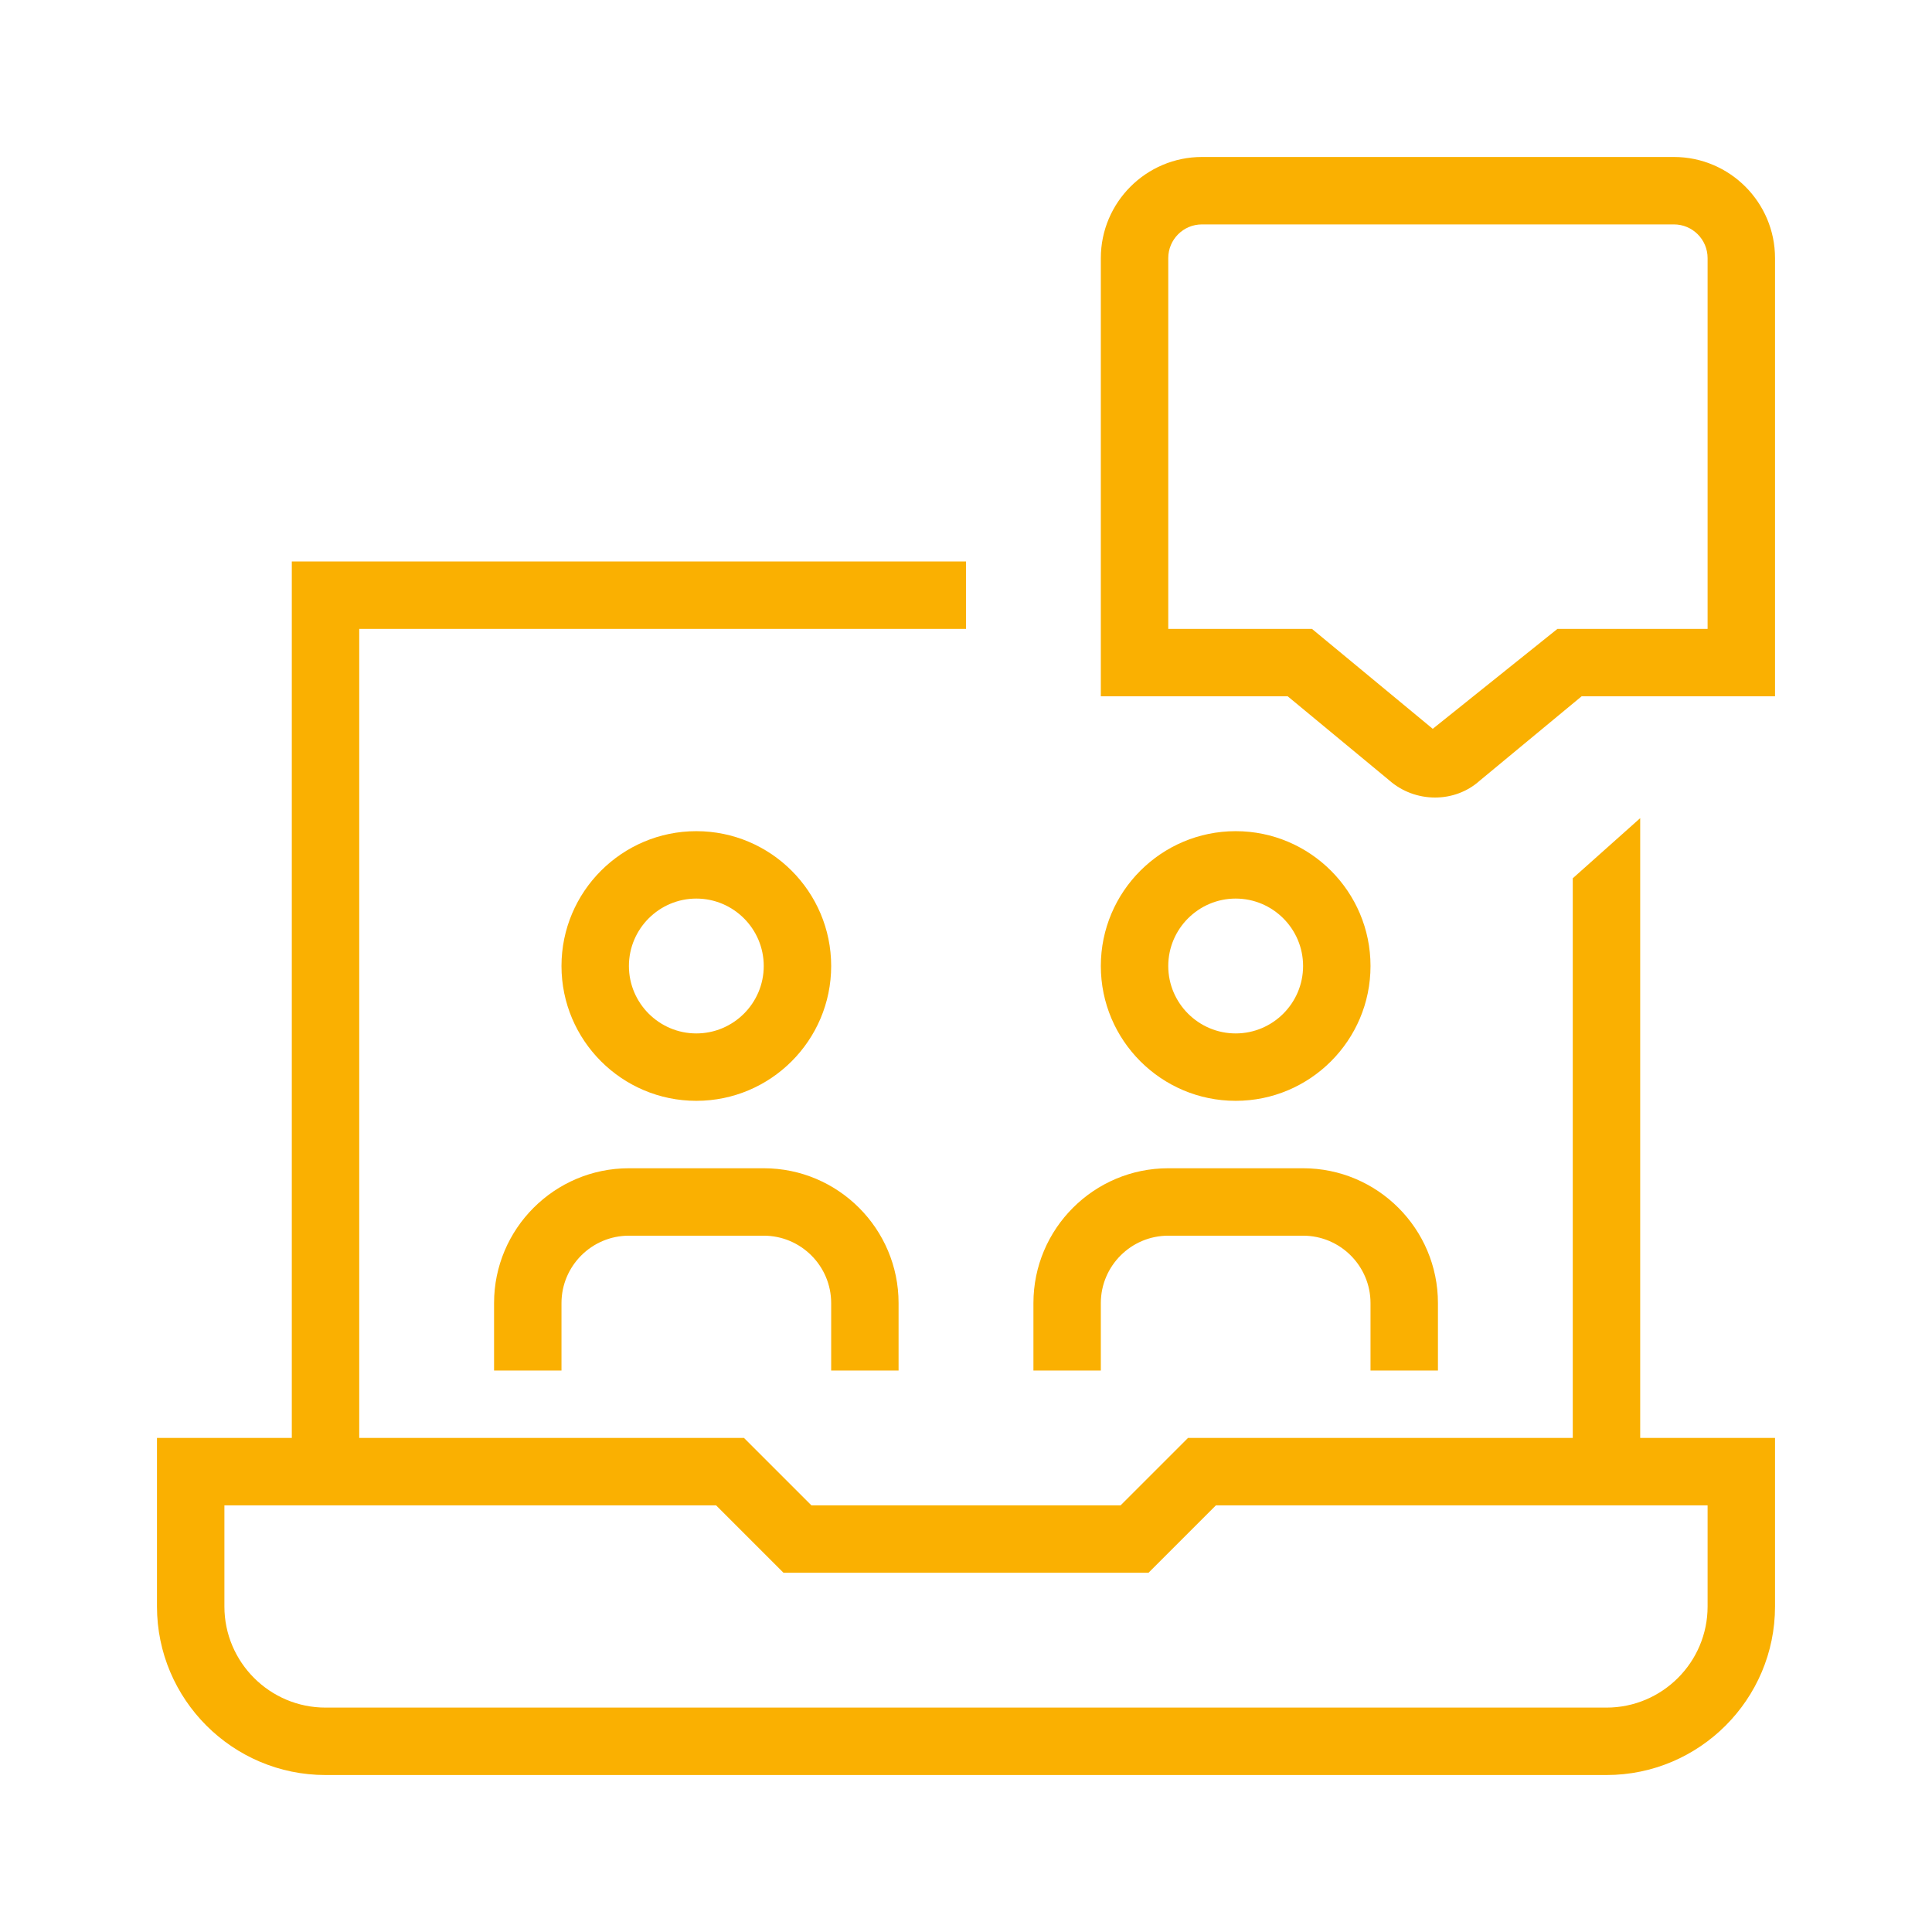 <?xml version="1.0" encoding="UTF-8"?> <svg xmlns="http://www.w3.org/2000/svg" width="80" height="80" viewBox="0 0 80 80" fill="none"><g clip-path="url(#clip0_19729_51412)"><path d="M34.417 40C34.417 36.921 31.913 34.417 28.833 34.417C25.754 34.417 23.25 36.921 23.25 40C23.25 43.079 25.754 45.583 28.833 45.583C31.913 45.583 34.417 43.079 34.417 40ZM26.042 40C26.042 38.462 27.295 37.208 28.833 37.208C30.372 37.208 31.625 38.462 31.625 40C31.625 41.538 30.372 42.792 28.833 42.792C27.295 42.792 26.042 41.538 26.042 40ZM56.75 40C56.75 36.921 54.246 34.417 51.167 34.417C48.087 34.417 45.583 36.921 45.583 40C45.583 43.079 48.087 45.583 51.167 45.583C54.246 45.583 56.75 43.079 56.75 40ZM48.375 40C48.375 38.462 49.629 37.208 51.167 37.208C52.705 37.208 53.958 38.462 53.958 40C53.958 41.538 52.705 42.792 51.167 42.792C49.629 42.792 48.375 41.538 48.375 40ZM69.312 6.5H49.771C47.462 6.5 45.583 8.379 45.583 10.688V28.833H53.322L57.509 32.298C58.054 32.783 58.74 33.024 59.422 33.024C60.089 33.024 60.753 32.792 61.27 32.328L65.493 28.831H73.5V10.688C73.5 8.379 71.621 6.5 69.312 6.5ZM70.708 26.042H64.489L59.327 30.179L54.327 26.042H48.375V10.688C48.375 9.917 49 9.292 49.771 9.292H69.312C70.083 9.292 70.708 9.917 70.708 10.688V26.042ZM34.417 56.75V53.958C34.417 52.42 33.163 51.167 31.625 51.167H26.042C24.503 51.167 23.25 52.42 23.25 53.958V56.75H20.458V53.958C20.458 50.879 22.962 48.375 26.042 48.375H31.625C34.704 48.375 37.208 50.879 37.208 53.958V56.75H34.417ZM45.583 56.75H42.792V53.958C42.792 50.879 45.296 48.375 48.375 48.375H53.958C57.038 48.375 59.542 50.879 59.542 53.958V56.75H56.75V53.958C56.75 52.42 55.496 51.167 53.958 51.167H48.375C46.837 51.167 45.583 52.42 45.583 53.958V56.75ZM67.917 33.878L65.125 36.368V59.542H49.193L46.401 62.333H33.599L30.807 59.542H14.875V26.042H40V23.25H12.083V59.542H6.5V66.521C6.5 70.368 9.632 73.5 13.479 73.5H66.521C70.368 73.5 73.5 70.368 73.5 66.521V59.542H67.917V33.878ZM70.708 66.521C70.708 68.829 68.829 70.708 66.521 70.708H13.479C11.171 70.708 9.292 68.829 9.292 66.521V62.333H29.651L32.443 65.125H47.557L50.349 62.333H70.708V66.521Z" fill="#FAB001"></path></g><defs><clipPath id="clip0_19729_51412"><rect width="67" height="67" fill="white" transform="translate(6.5 6.5)"></rect></clipPath></defs></svg> 